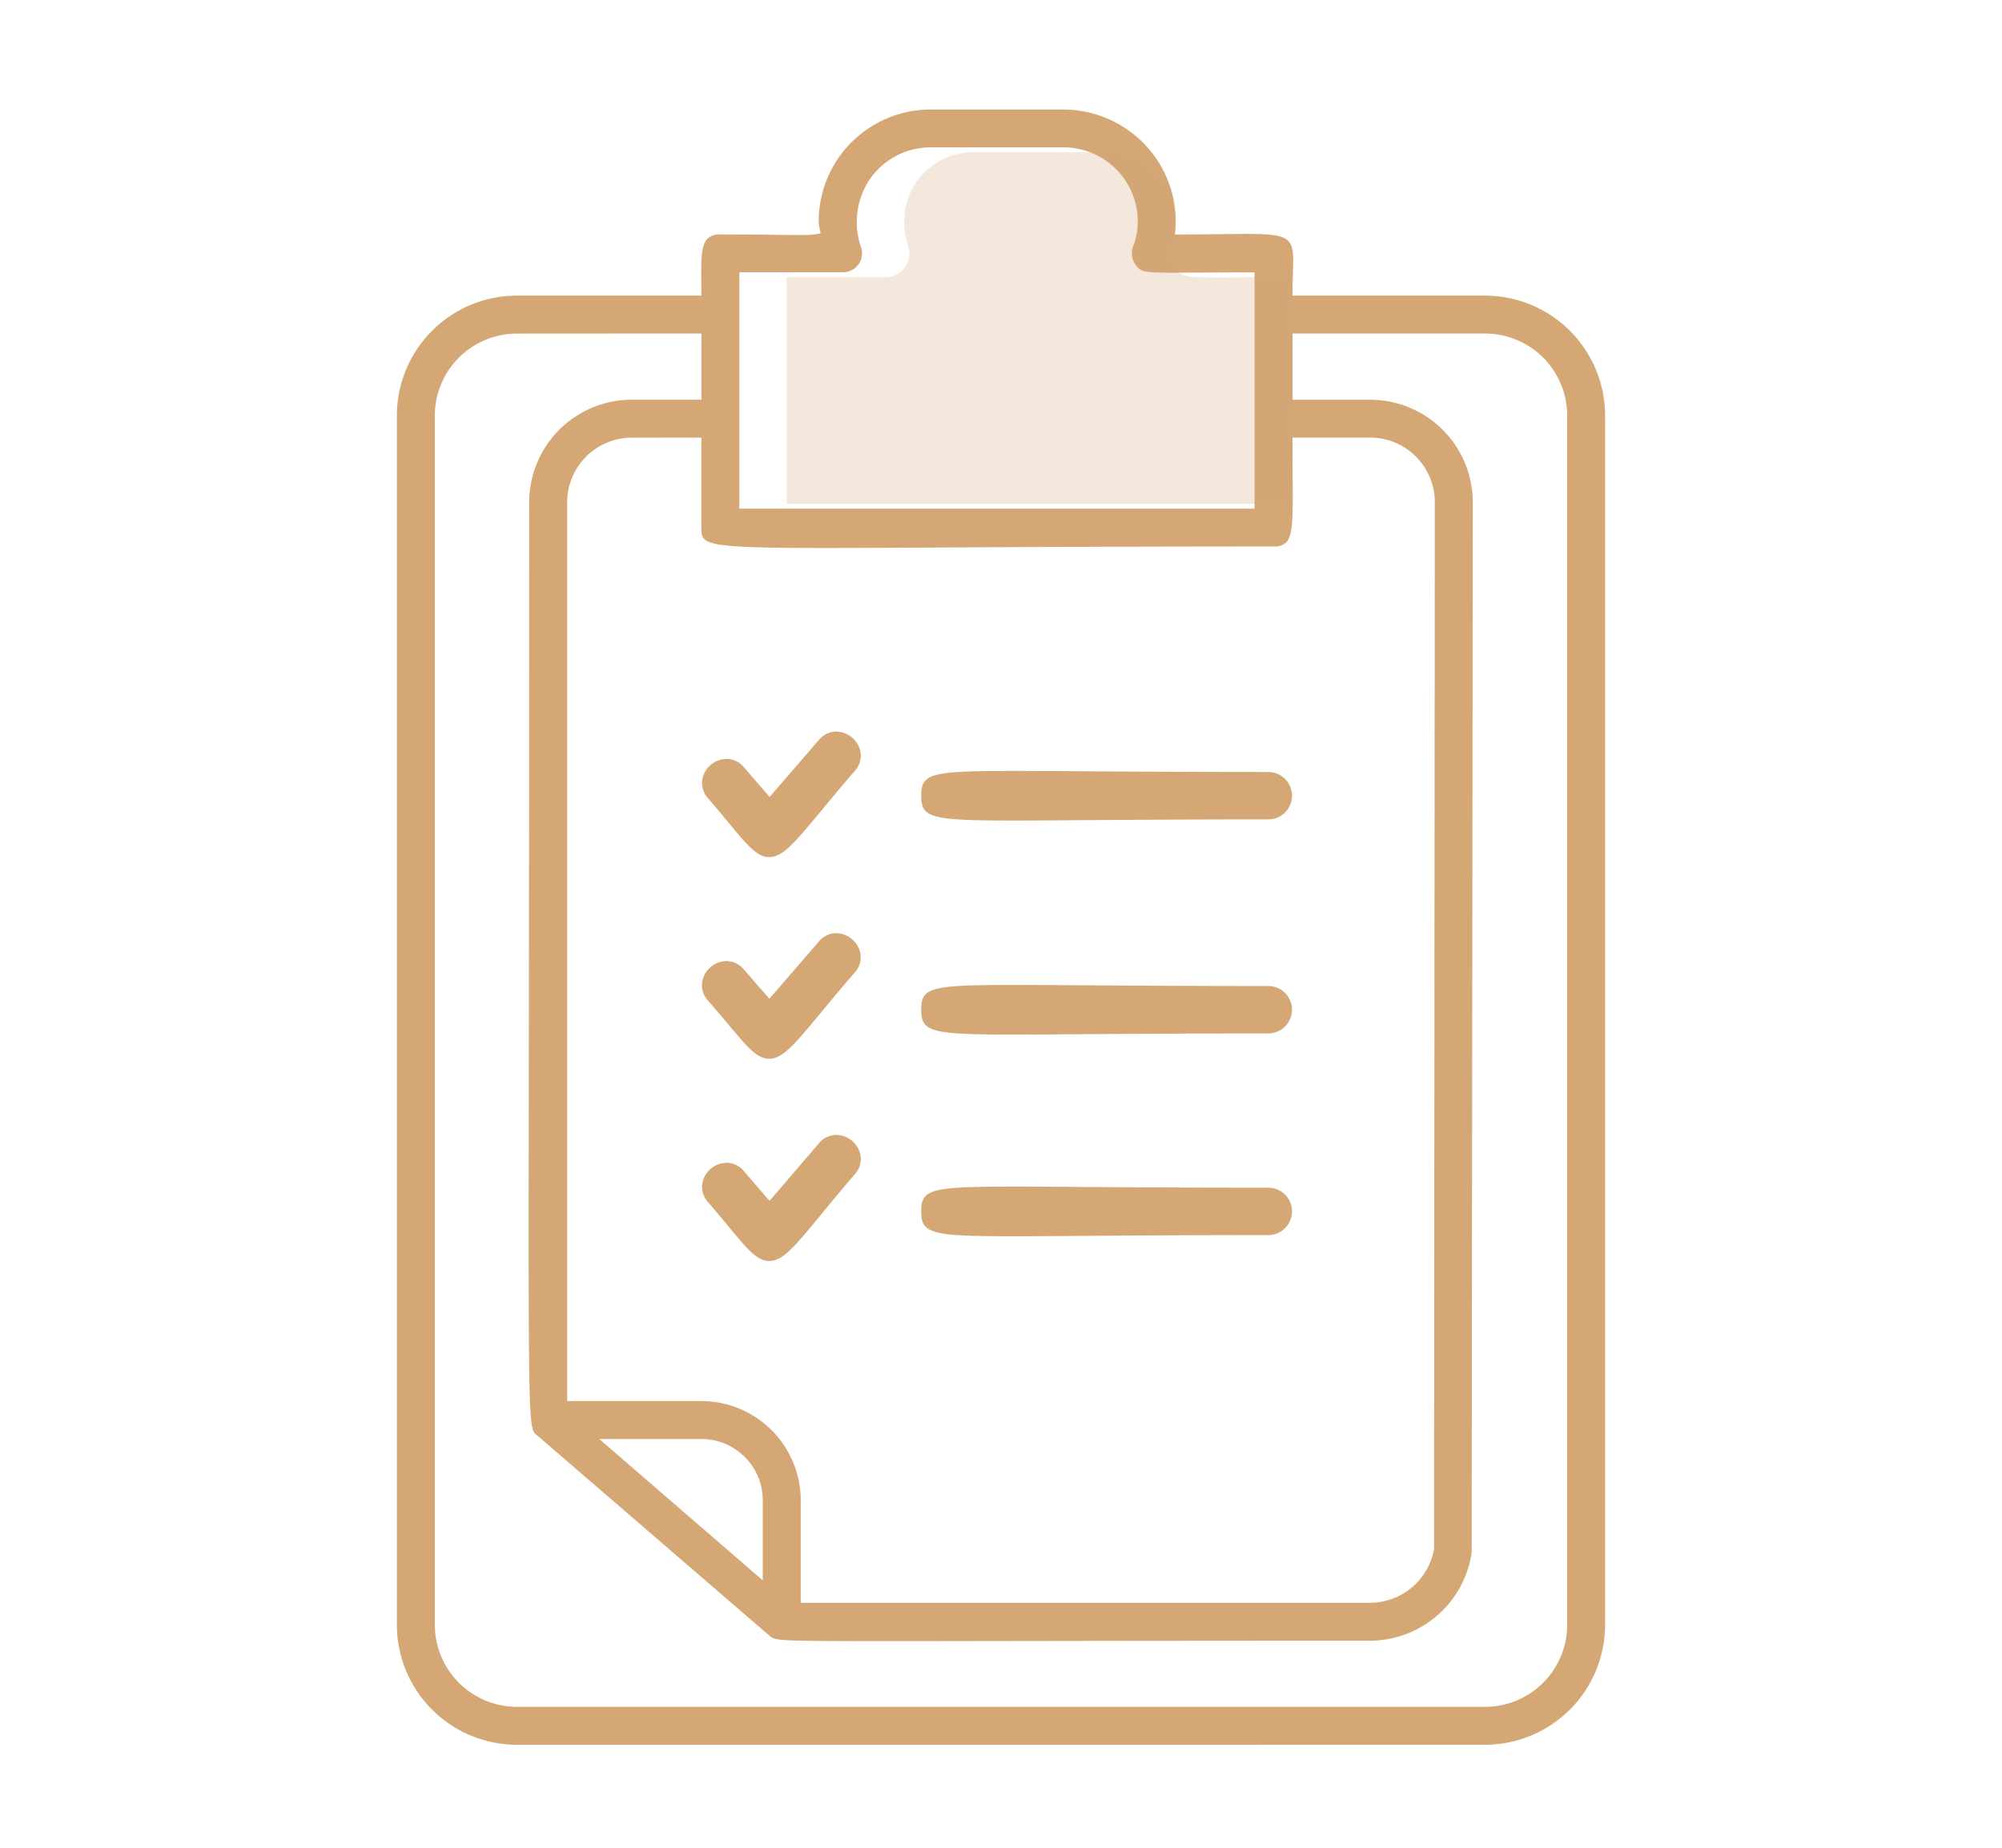 <?xml version="1.0" encoding="UTF-8"?> <svg xmlns="http://www.w3.org/2000/svg" width="130" height="120" viewBox="0 0 130 120"><g transform="translate(-488 -5675)"><g transform="translate(459.694 5682.112)"><g transform="translate(54.076)"><path d="M300.577,142.765c-5.38,0-6-.166-6-1.613s.567-1.609,6.074-1.609c1.277,0,2.836.01,4.74.024,3.034.021,6.81.046,11.724.046a1.539,1.539,0,0,1,0,3.078c-4.96,0-8.757.027-11.808.049-1.9.014-3.459.025-4.732.025Z" transform="translate(-260.528 -96.588)" fill="#d5a775" fill-rule="evenodd"></path><path d="M191.761,106.2a7.8,7.8,0,0,1-7.8-7.78V19.867a7.8,7.8,0,0,1,7.8-7.78h11.974l-.005-.864c-.013-1.5-.02-2.405.4-2.83a1.122,1.122,0,0,1,.836-.276c1.6,0,2.8.012,3.717.022.555.006,1,.01,1.357.01a8.022,8.022,0,0,0,1.129-.049l.306-.057-.072-.36a1.957,1.957,0,0,1-.053-.425A7.276,7.276,0,0,1,218.63,0h8.594a7.342,7.342,0,0,1,5.5,2.484,7.222,7.222,0,0,1,1.79,5.3l-.026.332h.333c1.011,0,1.884-.013,2.638-.022.633-.008,1.165-.014,1.628-.014,1.571,0,2.385.069,2.764.461.352.364.33,1.023.294,2.115v.037c-.011.324-.022.682-.027,1.084l0,.311h12.5a7.8,7.8,0,0,1,7.8,7.78V98.417a7.8,7.8,0,0,1-7.8,7.78Zm0-91.647a5.333,5.333,0,0,0-5.336,5.318V98.417a5.333,5.333,0,0,0,5.336,5.318h62.858a5.333,5.333,0,0,0,5.336-5.318V19.867a5.333,5.333,0,0,0-5.336-5.318h-12.5v4.3h5.02a6.666,6.666,0,0,1,6.686,6.63l-.072,68.243a6.7,6.7,0,0,1-6.613,5.721c-10.375,0-17.945.011-23.478.02h-.18c-3.177.005-5.674.009-7.642.009-7.039,0-7.293-.042-7.619-.3l-.025-.02L192.954,86.007c-.457-.425-.455-1.785-.426-24.492v-.268c.011-8.492.026-20.122.026-35.771a6.664,6.664,0,0,1,6.683-6.63h4.5v-4.3Zm7.476,6.758a4.2,4.2,0,0,0-4.218,4.168v58.4h8.691a6.455,6.455,0,0,1,6.475,6.421v6.677h36.954a4.232,4.232,0,0,0,4.164-3.451l.005-.028.051-68.023a4.2,4.2,0,0,0-4.221-4.168h-5.02v.308c0,.7.006,1.32.01,1.884v.135c.021,2.851.03,4.031-.429,4.492a1.1,1.1,0,0,1-.814.251c-9.29,0-16.338.039-21.483.068h-.149c-3.1.017-5.554.031-7.534.031-7.986,0-7.986-.229-7.986-1.331V21.307Zm8.483,74.211V90.3a3.989,3.989,0,0,0-4.01-3.959H197.1Zm-1.521-69.6h33.455V10.578h-.308c-1.363,0-2.459.008-3.344.014-.627,0-1.148.007-1.582.007-2.125,0-2.183-.083-2.51-.548a1.266,1.266,0,0,1-.086-1.3,4.723,4.723,0,0,0,.248-1.5,4.828,4.828,0,0,0-4.849-4.795H218.63a4.825,4.825,0,0,0-3.879,1.957,4.988,4.988,0,0,0-.642,4.556,1.229,1.229,0,0,1-1.172,1.6H206.2Z" transform="translate(-183.96 0)" fill="#d5a775" fill-rule="evenodd"></path><path d="M252.7,139.391c-.8,0-1.426-.76-2.678-2.273-.375-.452-.8-.966-1.3-1.547a1.455,1.455,0,0,1-.258-1.606,1.635,1.635,0,0,1,1.452-.956,1.473,1.473,0,0,1,1.135.547l1.665,1.927,3.2-3.7a1.469,1.469,0,0,1,1.134-.547,1.637,1.637,0,0,1,1.454.958,1.452,1.452,0,0,1-.259,1.6c-.872,1.008-1.6,1.887-2.186,2.594-1.708,2.061-2.488,3-3.36,3Z" transform="translate(-228.512 -90.837)" fill="#d5a775" fill-rule="evenodd"></path><path d="M300.577,187.917c-5.38,0-6-.166-6-1.613s.567-1.609,6.074-1.609c1.277,0,2.836.01,4.74.024,3.034.021,6.81.046,11.724.046a1.539,1.539,0,0,1,0,3.078c-4.96,0-8.757.027-11.808.049-1.9.014-3.459.025-4.732.025Z" transform="translate(-260.528 -127.841)" fill="#d5a775" fill-rule="evenodd"></path><path d="M252.7,181.938c-.794,0-1.424-.752-2.678-2.251-.374-.447-.8-.953-1.3-1.527a1.457,1.457,0,0,1-.261-1.611,1.633,1.633,0,0,1,1.45-.959,1.474,1.474,0,0,1,1.132.544l1.661,1.905,3.21-3.711a1.468,1.468,0,0,1,1.134-.547,1.637,1.637,0,0,1,1.454.958,1.452,1.452,0,0,1-.259,1.6c-.872,1.008-1.6,1.888-2.187,2.595-1.707,2.059-2.486,3-3.358,3Z" transform="translate(-228.515 -120.288)" fill="#d5a775" fill-rule="evenodd"></path><path d="M300.577,230.466c-5.38,0-6-.166-6-1.613s.567-1.609,6.074-1.609c1.277,0,2.836.01,4.74.024,3.034.021,6.81.046,11.724.046a1.539,1.539,0,0,1,0,3.078c-4.96,0-8.757.027-11.808.049-1.9.014-3.459.025-4.732.025Z" transform="translate(-260.528 -157.292)" fill="#d5a775" fill-rule="evenodd"></path><path d="M252.7,224.521c-.8,0-1.425-.76-2.677-2.274-.376-.453-.8-.967-1.3-1.549a1.451,1.451,0,0,1-.259-1.6,1.636,1.636,0,0,1,1.454-.958,1.466,1.466,0,0,1,1.135.55l1.66,1.922,3.2-3.731a1.471,1.471,0,0,1,1.138-.551,1.636,1.636,0,0,1,1.451.953,1.454,1.454,0,0,1-.252,1.6c-.87,1.013-1.6,1.9-2.182,2.607-1.712,2.08-2.494,3.029-3.368,3.029Z" transform="translate(-228.512 -149.737)" fill="#d5a775" fill-rule="evenodd"></path><path d="M299.045,31.836V17.114c-1.363,0-2.458.008-3.341.014-.628,0-1.15.007-1.585.007-2.071,0-2.329-.063-2.762-.679a1.559,1.559,0,0,1-.129-1.567,4.4,4.4,0,0,0,.235-1.406A4.519,4.519,0,0,0,286.923,9h-8.595a4.515,4.515,0,0,0-3.63,1.831,4.686,4.686,0,0,0-.6,4.282,1.537,1.537,0,0,1-1.466,2h-6.429V31.836Z" transform="translate(-240.889 -6.228)" fill="#d5a775" fill-rule="evenodd" opacity="0.25"></path></g></g><rect width="130" height="120" transform="translate(488 5675)" fill="none"></rect></g></svg> 